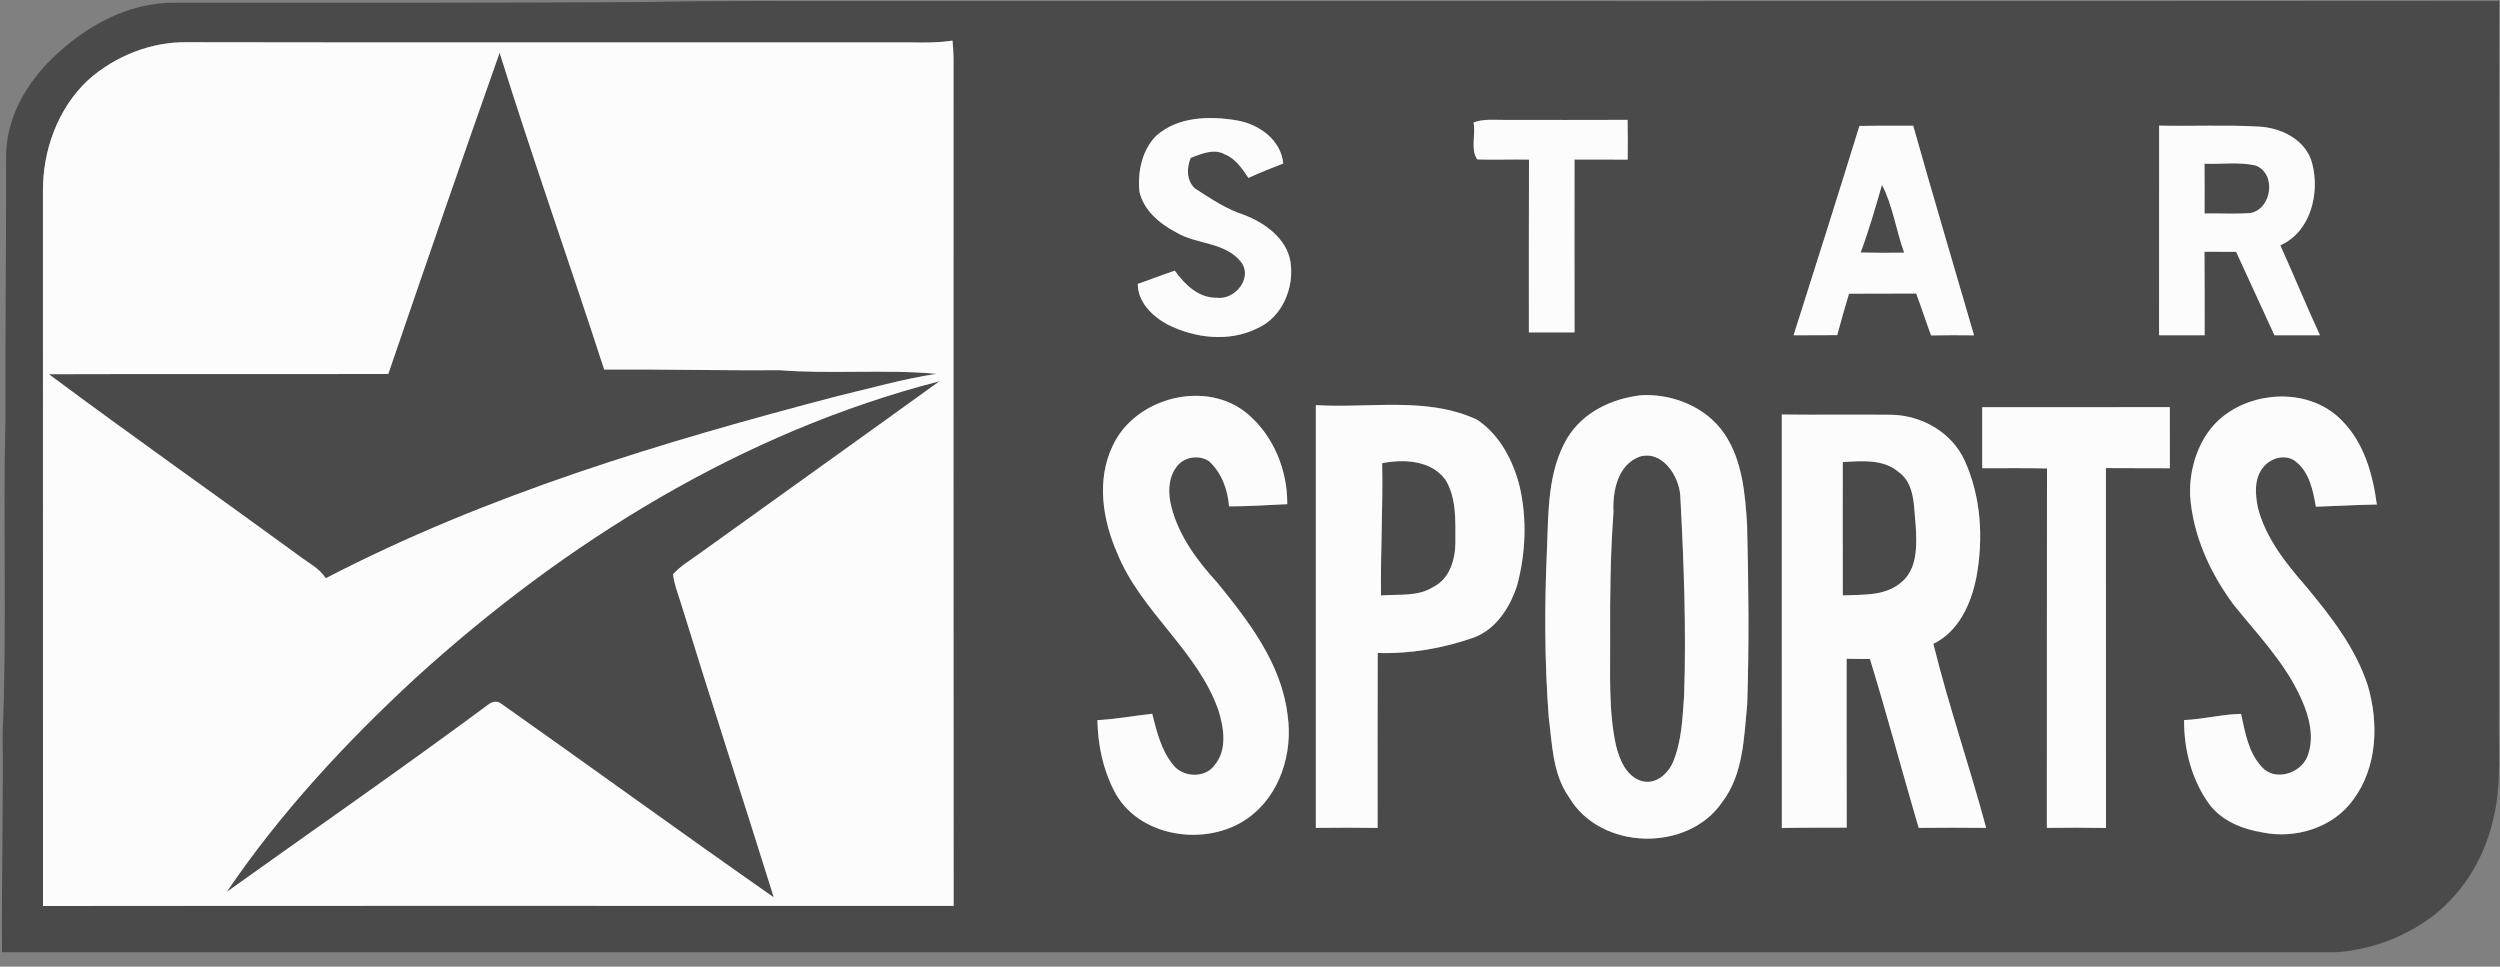 <?xml version="1.0" encoding="UTF-8"?>
<svg width="150px" height="58px" viewBox="0 0 150 58" version="1.1" xmlns="http://www.w3.org/2000/svg" xmlns:xlink="http://www.w3.org/1999/xlink">
    <rect x="0" y="0" width="150" height="58" fill="#808080" stroke="none"/>
    <!-- Generator: Sketch 58 (84663) - https://sketch.com -->
    <title>137-Star-Sports</title>
    <desc>Created with Sketch.</desc>
    <g id="Page-1" stroke="none" stroke-width="1" fill="none" fill-rule="evenodd">
        <g id="137-Star-Sports" fill-rule="nonzero">
            <path d="M3.065,3.57 C5.032,1.625 7.66,0.133 10.492,0.163 C19.913,0.168 29.332,0.177 38.752,0.122 C43.165,0.022 47.578,0.077 51.99,0.065 C84.642,0.058 117.295,0.08 149.947,0.052 C149.92,14.207 149.942,28.36 149.935,42.515 C149.875,44.755 150.143,47.04 149.577,49.235 C149.015,51.642 147.6,53.885 145.535,55.278 C143.97,56.333 142.123,56.987 140.24,57.13 C93.535,57.127 46.828,57.127 0.12,57.133 C0.09,52.755 0.2,48.377 0.16,44 C0.422,37.678 0.175,31.34 0.328,25.012 C0.31,19.837 0.378,14.662 0.365,9.488 C0.328,7.228 1.49,5.122 3.065,3.57 Z M5.28,4.808 C3.462,6.508 2.553,9.04 2.577,11.502 C2.583,25.788 2.58,40.075 2.58,54.36 C20.793,54.34 39.005,54.355 57.218,54.352 C57.205,37.4 57.21,20.445 57.212,3.493 C57.208,3.14 57.18,2.788 57.15,2.435 C56.352,2.565 55.545,2.56 54.74,2.545 C40.248,2.533 25.753,2.562 11.258,2.533 C9.078,2.493 6.9,3.357 5.28,4.808 Z M69.392,8.13 C68.52,8.988 68.252,10.305 68.365,11.485 C68.61,12.623 69.588,13.425 70.573,13.943 C71.82,14.69 73.545,14.505 74.493,15.758 C75.165,16.715 74.073,18.01 73.017,17.867 C71.92,17.892 71.08,17.073 70.487,16.24 C69.743,16.49 69.013,16.78 68.267,17.032 C68.267,18.13 69.142,18.977 70.047,19.465 C71.698,20.302 73.757,20.54 75.45,19.692 C76.935,19.035 77.67,17.258 77.427,15.707 C77.2,14.307 75.89,13.373 74.645,12.895 C73.57,12.55 72.638,11.912 71.695,11.307 C71.18,10.828 71.192,10.08 71.442,9.47 C72.088,9.232 72.83,8.887 73.498,9.265 C74.145,9.523 74.532,10.123 74.907,10.675 C75.593,10.36 76.29,10.08 76.995,9.81 C76.858,8.395 75.555,7.463 74.243,7.23 C72.605,6.952 70.707,6.978 69.392,8.13 Z M88.415,7.35 C88.558,8.068 88.213,8.945 88.635,9.565 C89.67,9.598 90.705,9.555 91.74,9.575 C91.725,13.03 91.737,16.485 91.733,19.942 C92.645,19.94 93.558,19.94 94.472,19.945 C94.465,16.488 94.47,13.03 94.47,9.572 C95.532,9.57 96.595,9.568 97.66,9.578 C97.668,8.783 97.668,7.987 97.655,7.192 C95.188,7.2 92.718,7.2 90.25,7.195 C89.635,7.2 89.002,7.125 88.415,7.35 Z M111.565,7.558 C110.272,11.752 108.942,15.932 107.615,20.117 C108.485,20.113 109.358,20.115 110.233,20.108 C110.453,19.275 110.692,18.445 110.94,17.62 C112.282,17.61 113.627,17.622 114.972,17.61 C115.282,18.445 115.555,19.293 115.865,20.125 C116.725,20.108 117.582,20.11 118.442,20.12 C117.225,15.928 115.975,11.745 114.793,7.545 C113.718,7.55 112.64,7.535 111.565,7.558 Z M129.548,7.537 C129.55,11.732 129.55,15.925 129.545,20.117 C130.455,20.113 131.365,20.113 132.278,20.115 C132.273,18.445 132.285,16.775 132.268,15.105 C132.9,15.102 133.532,15.102 134.167,15.107 C134.94,16.775 135.695,18.45 136.468,20.117 C137.377,20.113 138.285,20.113 139.197,20.115 C138.373,18.33 137.627,16.508 136.817,14.717 C138.643,13.92 139.2,11.588 138.73,9.805 C138.36,8.385 136.873,7.657 135.505,7.595 C133.523,7.482 131.532,7.585 129.548,7.537 Z M66.757,26.76 C65.78,28.802 66.157,31.198 67.04,33.203 C68.465,36.712 71.84,39.01 73.105,42.61 C73.433,43.657 73.65,44.983 72.885,45.898 C72.317,46.72 70.948,46.655 70.373,45.875 C69.668,45.005 69.4,43.885 69.132,42.825 C68.037,42.947 66.95,43.153 65.847,43.208 C65.87,44.642 66.162,46.097 66.815,47.383 C68.213,50.252 72.373,50.862 74.86,49.097 C76.795,47.735 77.588,45.185 77.255,42.907 C76.892,39.835 74.935,37.29 73.043,34.968 C71.845,33.657 70.737,32.178 70.29,30.433 C70.082,29.657 70.07,28.76 70.545,28.075 C70.957,27.425 71.905,27.245 72.545,27.672 C73.297,28.365 73.668,29.38 73.743,30.383 C74.907,30.383 76.07,30.3 77.235,30.25 C77.255,28.24 76.43,26.185 74.89,24.863 C72.412,22.727 68.097,23.832 66.757,26.76 Z M98.495,23.712 C96.737,23.9 94.97,24.73 94.035,26.288 C92.847,28.3 92.91,30.727 92.817,32.985 C92.67,36.322 92.67,39.67 92.922,43.002 C93.135,44.653 93.147,46.43 94.15,47.845 C96.028,51.03 101.282,51.16 103.345,48.108 C104.61,46.432 104.635,44.248 104.832,42.25 C104.953,38.665 104.912,35.078 104.825,31.492 C104.707,29.622 104.545,27.633 103.47,26.035 C102.388,24.433 100.388,23.62 98.495,23.712 Z M133.75,24.718 C132.097,25.777 131.34,27.83 131.407,29.733 C131.57,32.108 132.593,34.345 133.988,36.245 C135.438,38.057 137.105,39.755 138.067,41.905 C138.558,42.975 138.893,44.265 138.44,45.4 C138.03,46.417 136.493,46.898 135.718,46.028 C134.903,45.165 134.705,43.947 134.465,42.833 C133.315,42.858 132.195,43.155 131.048,43.205 C131.032,44.97 131.498,46.767 132.53,48.212 C133.278,49.25 134.537,49.745 135.76,49.947 C137.745,50.352 140.002,49.655 141.202,47.97 C142.648,46.02 142.732,43.37 142.06,41.11 C141.322,38.855 139.83,36.953 138.333,35.153 C137.13,33.778 135.95,32.282 135.477,30.485 C135.312,29.68 135.232,28.725 135.785,28.045 C136.235,27.462 137.175,27.2 137.773,27.715 C138.58,28.36 138.78,29.442 138.955,30.402 C140.173,30.365 141.39,30.288 142.61,30.27 C142.368,28.46 141.847,26.573 140.52,25.242 C138.795,23.433 135.773,23.387 133.75,24.718 Z M78.95,24.308 C78.95,32.763 78.953,41.218 78.95,49.672 C80.185,49.657 81.422,49.655 82.657,49.675 C82.655,46.178 82.65,42.678 82.662,39.178 C84.63,39.24 86.593,38.898 88.448,38.245 C89.79,37.737 90.618,36.407 91.035,35.095 C91.54,33.185 91.627,31.14 91.183,29.207 C90.795,27.65 89.987,26.085 88.62,25.18 C85.593,23.775 82.168,24.51 78.95,24.308 Z M118.933,24.43 C118.933,25.65 118.935,26.87 118.933,28.093 C120.228,28.095 121.525,28.078 122.82,28.105 C122.805,35.295 122.823,42.483 122.812,49.672 C123.993,49.657 125.177,49.655 126.36,49.678 C126.353,42.48 126.362,35.282 126.355,28.085 C127.632,28.095 128.912,28.087 130.192,28.095 C130.185,26.872 130.19,25.65 130.188,24.427 C126.438,24.438 122.685,24.43 118.933,24.43 Z M106.907,24.872 C106.91,33.14 106.907,41.41 106.91,49.68 C108.207,49.648 109.505,49.67 110.802,49.657 C110.793,46.28 110.8,42.905 110.797,39.528 C111.263,39.53 111.73,39.535 112.198,39.54 C113.228,42.9 114.13,46.3 115.12,49.672 C116.47,49.655 117.817,49.66 119.168,49.672 C118.177,45.972 116.915,42.345 116,38.63 C117.525,37.892 118.267,36.222 118.58,34.645 C119.015,32.32 118.868,29.815 117.885,27.645 C117.123,25.96 115.328,24.927 113.507,24.887 C111.308,24.863 109.108,24.9 106.907,24.872 Z" id="Shape" fill="#4A4A4A"></path>
            <path d="M29.977,3.165 C31.965,9.533 34.19,15.825 36.252,22.17 C39.755,22.15 43.255,22.24 46.755,22.21 C49.898,22.457 53.055,22.145 56.195,22.43 C54.175,22.735 52.212,23.305 50.227,23.773 C39.72,26.525 29.223,29.672 19.547,34.695 C19.155,34.08 18.475,33.763 17.918,33.328 C12.935,29.688 7.883,26.14 2.935,22.453 C9.723,22.43 16.51,22.457 23.297,22.438 C25.497,16.005 27.712,9.575 29.977,3.165 Z" id="Shape" fill="#4A4A4A"></path>
            <path d="M132.27,9.822 C133.29,9.863 134.338,9.7 135.343,9.93 C136.602,10.42 136.32,12.533 135.028,12.783 C134.11,12.852 133.19,12.793 132.273,12.807 C132.278,11.812 132.278,10.818 132.27,9.822 Z" id="Shape" fill="#4A4A4A"></path>
            <path d="M112.918,11.088 C113.575,12.355 113.763,13.818 114.25,15.16 C113.38,15.175 112.507,15.172 111.638,15.15 C112.135,13.818 112.528,12.453 112.918,11.088 Z" id="Shape" fill="#4A4A4A"></path>
            <path d="M24.927,40.682 C33.903,32.515 44.553,25.918 56.377,22.87 C51.585,26.328 46.775,29.758 41.977,33.208 C41.435,33.61 40.833,33.947 40.383,34.458 C40.458,35.093 40.705,35.688 40.888,36.295 C42.693,42.157 44.6,47.987 46.428,53.843 C40.932,50.002 35.508,46.057 30.032,42.193 C29.81,42.032 29.495,42.11 29.297,42.275 C24.128,46.108 18.835,49.773 13.602,53.517 C16.81,48.782 20.733,44.557 24.927,40.682 Z" id="Shape" fill="#4A4A4A"></path>
            <path d="M98.375,27.4 C99.73,26.995 100.743,28.55 100.817,29.74 C101.03,33.735 101.183,37.742 101.047,41.745 C100.95,43.08 100.905,44.462 100.385,45.718 C100.075,46.45 99.302,47.123 98.46,46.85 C97.562,46.553 97.177,45.587 96.963,44.748 C96.495,42.615 96.627,40.417 96.608,38.25 C96.595,35.745 96.623,33.24 96.808,30.742 C96.743,29.497 97.052,27.887 98.375,27.4 Z" id="Shape" fill="#4A4A4A"></path>
            <path d="M82.93,27.79 C84.233,27.535 85.86,27.61 86.72,28.775 C87.407,29.883 87.32,31.265 87.325,32.517 C87.325,33.547 86.993,34.733 85.995,35.218 C85.058,35.82 83.91,35.638 82.86,35.73 C82.825,33.083 82.983,30.438 82.93,27.79 Z" id="Shape" fill="#4A4A4A"></path>
            <path d="M110.565,27.725 C111.692,27.657 112.993,27.53 113.918,28.32 C114.915,29.038 114.817,30.395 114.94,31.48 C115.01,32.69 115.085,34.197 113.993,35.01 C113.015,35.78 111.733,35.667 110.567,35.725 C110.56,33.057 110.565,30.39 110.565,27.725 Z" id="Shape" fill="#4A4A4A"></path>
            <path d="M5.28,4.808 C6.9,3.357 9.078,2.493 11.258,2.533 C25.753,2.562 40.248,2.533 54.74,2.545 C55.545,2.56 56.352,2.565 57.15,2.435 C57.18,2.788 57.208,3.14 57.212,3.493 C57.21,20.445 57.205,37.4 57.218,54.352 C39.005,54.355 20.793,54.34 2.58,54.36 C2.58,40.075 2.583,25.788 2.577,11.502 C2.553,9.04 3.462,6.508 5.28,4.808 Z M29.977,3.165 C27.712,9.575 25.497,16.005 23.297,22.438 C16.51,22.457 9.723,22.43 2.935,22.453 C7.883,26.14 12.935,29.688 17.918,33.328 C18.475,33.763 19.155,34.08 19.547,34.695 C29.223,29.672 39.72,26.525 50.227,23.773 C52.212,23.305 54.175,22.735 56.195,22.43 C53.055,22.145 49.898,22.457 46.755,22.21 C43.255,22.24 39.755,22.15 36.252,22.17 C34.19,15.825 31.965,9.533 29.977,3.165 Z M24.927,40.682 C20.733,44.557 16.81,48.782 13.602,53.517 C18.835,49.773 24.128,46.108 29.297,42.275 C29.495,42.11 29.81,42.032 30.032,42.193 C35.508,46.057 40.932,50.002 46.428,53.843 C44.6,47.987 42.693,42.157 40.888,36.295 C40.705,35.688 40.458,35.093 40.383,34.458 C40.833,33.947 41.435,33.61 41.977,33.208 C46.775,29.758 51.585,26.328 56.377,22.87 C44.553,25.918 33.903,32.515 24.927,40.682 Z" id="Shape" fill="#FCFCFC"></path>
            <path d="M69.392,8.13 C70.707,6.978 72.605,6.952 74.243,7.23 C75.555,7.463 76.858,8.395 76.995,9.81 C76.29,10.08 75.593,10.36 74.907,10.675 C74.532,10.123 74.145,9.523 73.498,9.265 C72.83,8.887 72.088,9.232 71.442,9.47 C71.192,10.08 71.18,10.828 71.695,11.307 C72.638,11.912 73.57,12.55 74.645,12.895 C75.89,13.373 77.2,14.307 77.427,15.707 C77.67,17.258 76.935,19.035 75.45,19.692 C73.757,20.54 71.698,20.302 70.047,19.465 C69.142,18.977 68.267,18.13 68.267,17.032 C69.013,16.78 69.743,16.49 70.487,16.24 C71.08,17.073 71.92,17.892 73.017,17.867 C74.073,18.01 75.165,16.715 74.493,15.758 C73.545,14.505 71.82,14.69 70.573,13.943 C69.588,13.425 68.61,12.623 68.365,11.485 C68.252,10.305 68.52,8.988 69.392,8.13 Z" id="Shape" fill="#FCFCFC"></path>
            <path d="M88.415,7.35 C89.002,7.125 89.635,7.2 90.25,7.195 C92.718,7.2 95.188,7.2 97.655,7.192 C97.668,7.987 97.668,8.783 97.66,9.578 C96.595,9.568 95.532,9.57 94.47,9.572 C94.47,13.03 94.465,16.488 94.472,19.945 C93.558,19.94 92.645,19.94 91.733,19.942 C91.737,16.485 91.725,13.03 91.74,9.575 C90.705,9.555 89.67,9.598 88.635,9.565 C88.213,8.945 88.558,8.068 88.415,7.35 Z" id="Shape" fill="#FCFCFC"></path>
            <path d="M111.565,7.558 C112.64,7.535 113.718,7.55 114.793,7.545 C115.975,11.745 117.225,15.928 118.442,20.12 C117.582,20.11 116.725,20.108 115.865,20.125 C115.555,19.293 115.282,18.445 114.972,17.61 C113.627,17.622 112.282,17.61 110.94,17.62 C110.692,18.445 110.453,19.275 110.233,20.108 C109.358,20.115 108.485,20.113 107.615,20.117 C108.942,15.932 110.272,11.752 111.565,7.558 Z M112.918,11.088 C112.528,12.453 112.135,13.818 111.638,15.15 C112.507,15.172 113.38,15.175 114.25,15.16 C113.763,13.818 113.575,12.355 112.918,11.088 Z" id="Shape" fill="#FCFCFC"></path>
            <path d="M129.548,7.537 C131.532,7.585 133.523,7.482 135.505,7.595 C136.873,7.657 138.36,8.385 138.73,9.805 C139.2,11.588 138.643,13.92 136.817,14.717 C137.627,16.508 138.373,18.33 139.197,20.115 C138.285,20.113 137.377,20.113 136.468,20.117 C135.695,18.45 134.94,16.775 134.167,15.107 C133.532,15.102 132.9,15.102 132.268,15.105 C132.285,16.775 132.273,18.445 132.278,20.115 C131.365,20.113 130.455,20.113 129.545,20.117 C129.55,15.925 129.55,11.732 129.548,7.537 Z M132.27,9.822 C132.278,10.818 132.278,11.812 132.273,12.807 C133.19,12.793 134.11,12.852 135.028,12.783 C136.32,12.533 136.602,10.42 135.343,9.93 C134.338,9.7 133.29,9.863 132.27,9.822 Z" id="Shape" fill="#FCFCFC"></path>
            <path d="M66.757,26.76 C68.097,23.832 72.412,22.727 74.89,24.863 C76.43,26.185 77.255,28.24 77.235,30.25 C76.07,30.3 74.907,30.383 73.743,30.383 C73.668,29.38 73.297,28.365 72.545,27.672 C71.905,27.245 70.957,27.425 70.545,28.075 C70.07,28.76 70.082,29.657 70.29,30.433 C70.737,32.178 71.845,33.657 73.043,34.968 C74.935,37.29 76.892,39.835 77.255,42.907 C77.588,45.185 76.795,47.735 74.86,49.097 C72.373,50.862 68.213,50.252 66.815,47.383 C66.162,46.097 65.87,44.642 65.847,43.208 C66.95,43.153 68.037,42.947 69.132,42.825 C69.4,43.885 69.668,45.005 70.373,45.875 C70.948,46.655 72.317,46.72 72.885,45.898 C73.65,44.983 73.433,43.657 73.105,42.61 C71.84,39.01 68.465,36.712 67.04,33.203 C66.157,31.198 65.78,28.802 66.757,26.76 Z" id="Shape" fill="#FCFCFC"></path>
            <path d="M98.495,23.712 C100.388,23.62 102.388,24.433 103.47,26.035 C104.545,27.633 104.707,29.622 104.825,31.492 C104.912,35.078 104.953,38.665 104.832,42.25 C104.635,44.248 104.61,46.432 103.345,48.108 C101.282,51.16 96.028,51.03 94.15,47.845 C93.147,46.43 93.135,44.653 92.922,43.002 C92.67,39.67 92.67,36.322 92.817,32.985 C92.91,30.727 92.847,28.3 94.035,26.288 C94.97,24.73 96.737,23.9 98.495,23.712 Z M98.375,27.4 C97.052,27.887 96.743,29.497 96.808,30.742 C96.623,33.24 96.595,35.745 96.608,38.25 C96.627,40.417 96.495,42.615 96.963,44.748 C97.177,45.587 97.562,46.553 98.46,46.85 C99.302,47.123 100.075,46.45 100.385,45.718 C100.905,44.462 100.95,43.08 101.047,41.745 C101.183,37.742 101.03,33.735 100.817,29.74 C100.743,28.55 99.73,26.995 98.375,27.4 Z" id="Shape" fill="#FCFCFC"></path>
            <path d="M133.75,24.718 C135.773,23.387 138.795,23.433 140.52,25.242 C141.847,26.573 142.368,28.46 142.61,30.27 C141.39,30.288 140.173,30.365 138.955,30.402 C138.78,29.442 138.58,28.36 137.773,27.715 C137.175,27.2 136.235,27.462 135.785,28.045 C135.232,28.725 135.312,29.68 135.477,30.485 C135.95,32.282 137.13,33.778 138.333,35.153 C139.83,36.953 141.322,38.855 142.06,41.11 C142.732,43.37 142.648,46.02 141.202,47.97 C140.002,49.655 137.745,50.352 135.76,49.947 C134.537,49.745 133.278,49.25 132.53,48.212 C131.498,46.767 131.032,44.97 131.048,43.205 C132.195,43.155 133.315,42.858 134.465,42.833 C134.705,43.947 134.903,45.165 135.718,46.028 C136.493,46.898 138.03,46.417 138.44,45.4 C138.893,44.265 138.558,42.975 138.067,41.905 C137.105,39.755 135.438,38.057 133.988,36.245 C132.593,34.345 131.57,32.108 131.407,29.733 C131.34,27.83 132.097,25.777 133.75,24.718 Z" id="Shape" fill="#FCFCFC"></path>
            <path d="M78.95,24.308 C82.168,24.51 85.593,23.775 88.62,25.18 C89.987,26.085 90.795,27.65 91.183,29.207 C91.627,31.14 91.54,33.185 91.035,35.095 C90.618,36.407 89.79,37.737 88.448,38.245 C86.593,38.898 84.63,39.24 82.662,39.178 C82.65,42.678 82.655,46.178 82.657,49.675 C81.422,49.655 80.185,49.657 78.95,49.672 C78.953,41.218 78.95,32.763 78.95,24.308 Z M82.93,27.79 C82.983,30.438 82.825,33.083 82.86,35.73 C83.91,35.638 85.058,35.82 85.995,35.218 C86.993,34.733 87.325,33.547 87.325,32.517 C87.32,31.265 87.407,29.883 86.72,28.775 C85.86,27.61 84.233,27.535 82.93,27.79 Z" id="Shape" fill="#FCFCFC"></path>
            <path d="M118.933,24.43 C122.685,24.43 126.438,24.438 130.188,24.427 C130.19,25.65 130.185,26.872 130.192,28.095 C128.912,28.087 127.632,28.095 126.355,28.085 C126.362,35.282 126.353,42.48 126.36,49.678 C125.177,49.655 123.993,49.657 122.812,49.672 C122.823,42.483 122.805,35.295 122.82,28.105 C121.525,28.078 120.228,28.095 118.933,28.093 C118.935,26.87 118.933,25.65 118.933,24.43 Z" id="Shape" fill="#FCFCFC"></path>
            <path d="M106.907,24.872 C109.108,24.9 111.308,24.863 113.507,24.887 C115.328,24.927 117.123,25.96 117.885,27.645 C118.868,29.815 119.015,32.32 118.58,34.645 C118.267,36.222 117.525,37.892 116,38.63 C116.915,42.345 118.177,45.972 119.168,49.672 C117.817,49.66 116.47,49.655 115.12,49.672 C114.13,46.3 113.228,42.9 112.198,39.54 C111.73,39.535 111.263,39.53 110.797,39.528 C110.8,42.905 110.793,46.28 110.802,49.657 C109.505,49.67 108.207,49.648 106.91,49.68 C106.907,41.41 106.91,33.14 106.907,24.872 Z M110.565,27.725 C110.565,30.39 110.56,33.057 110.567,35.725 C111.733,35.667 113.015,35.78 113.993,35.01 C115.085,34.197 115.01,32.69 114.94,31.48 C114.817,30.395 114.915,29.038 113.918,28.32 C112.993,27.53 111.692,27.657 110.565,27.725 Z" id="Shape" fill="#FCFCFC"></path>
        </g>
    </g>
</svg>